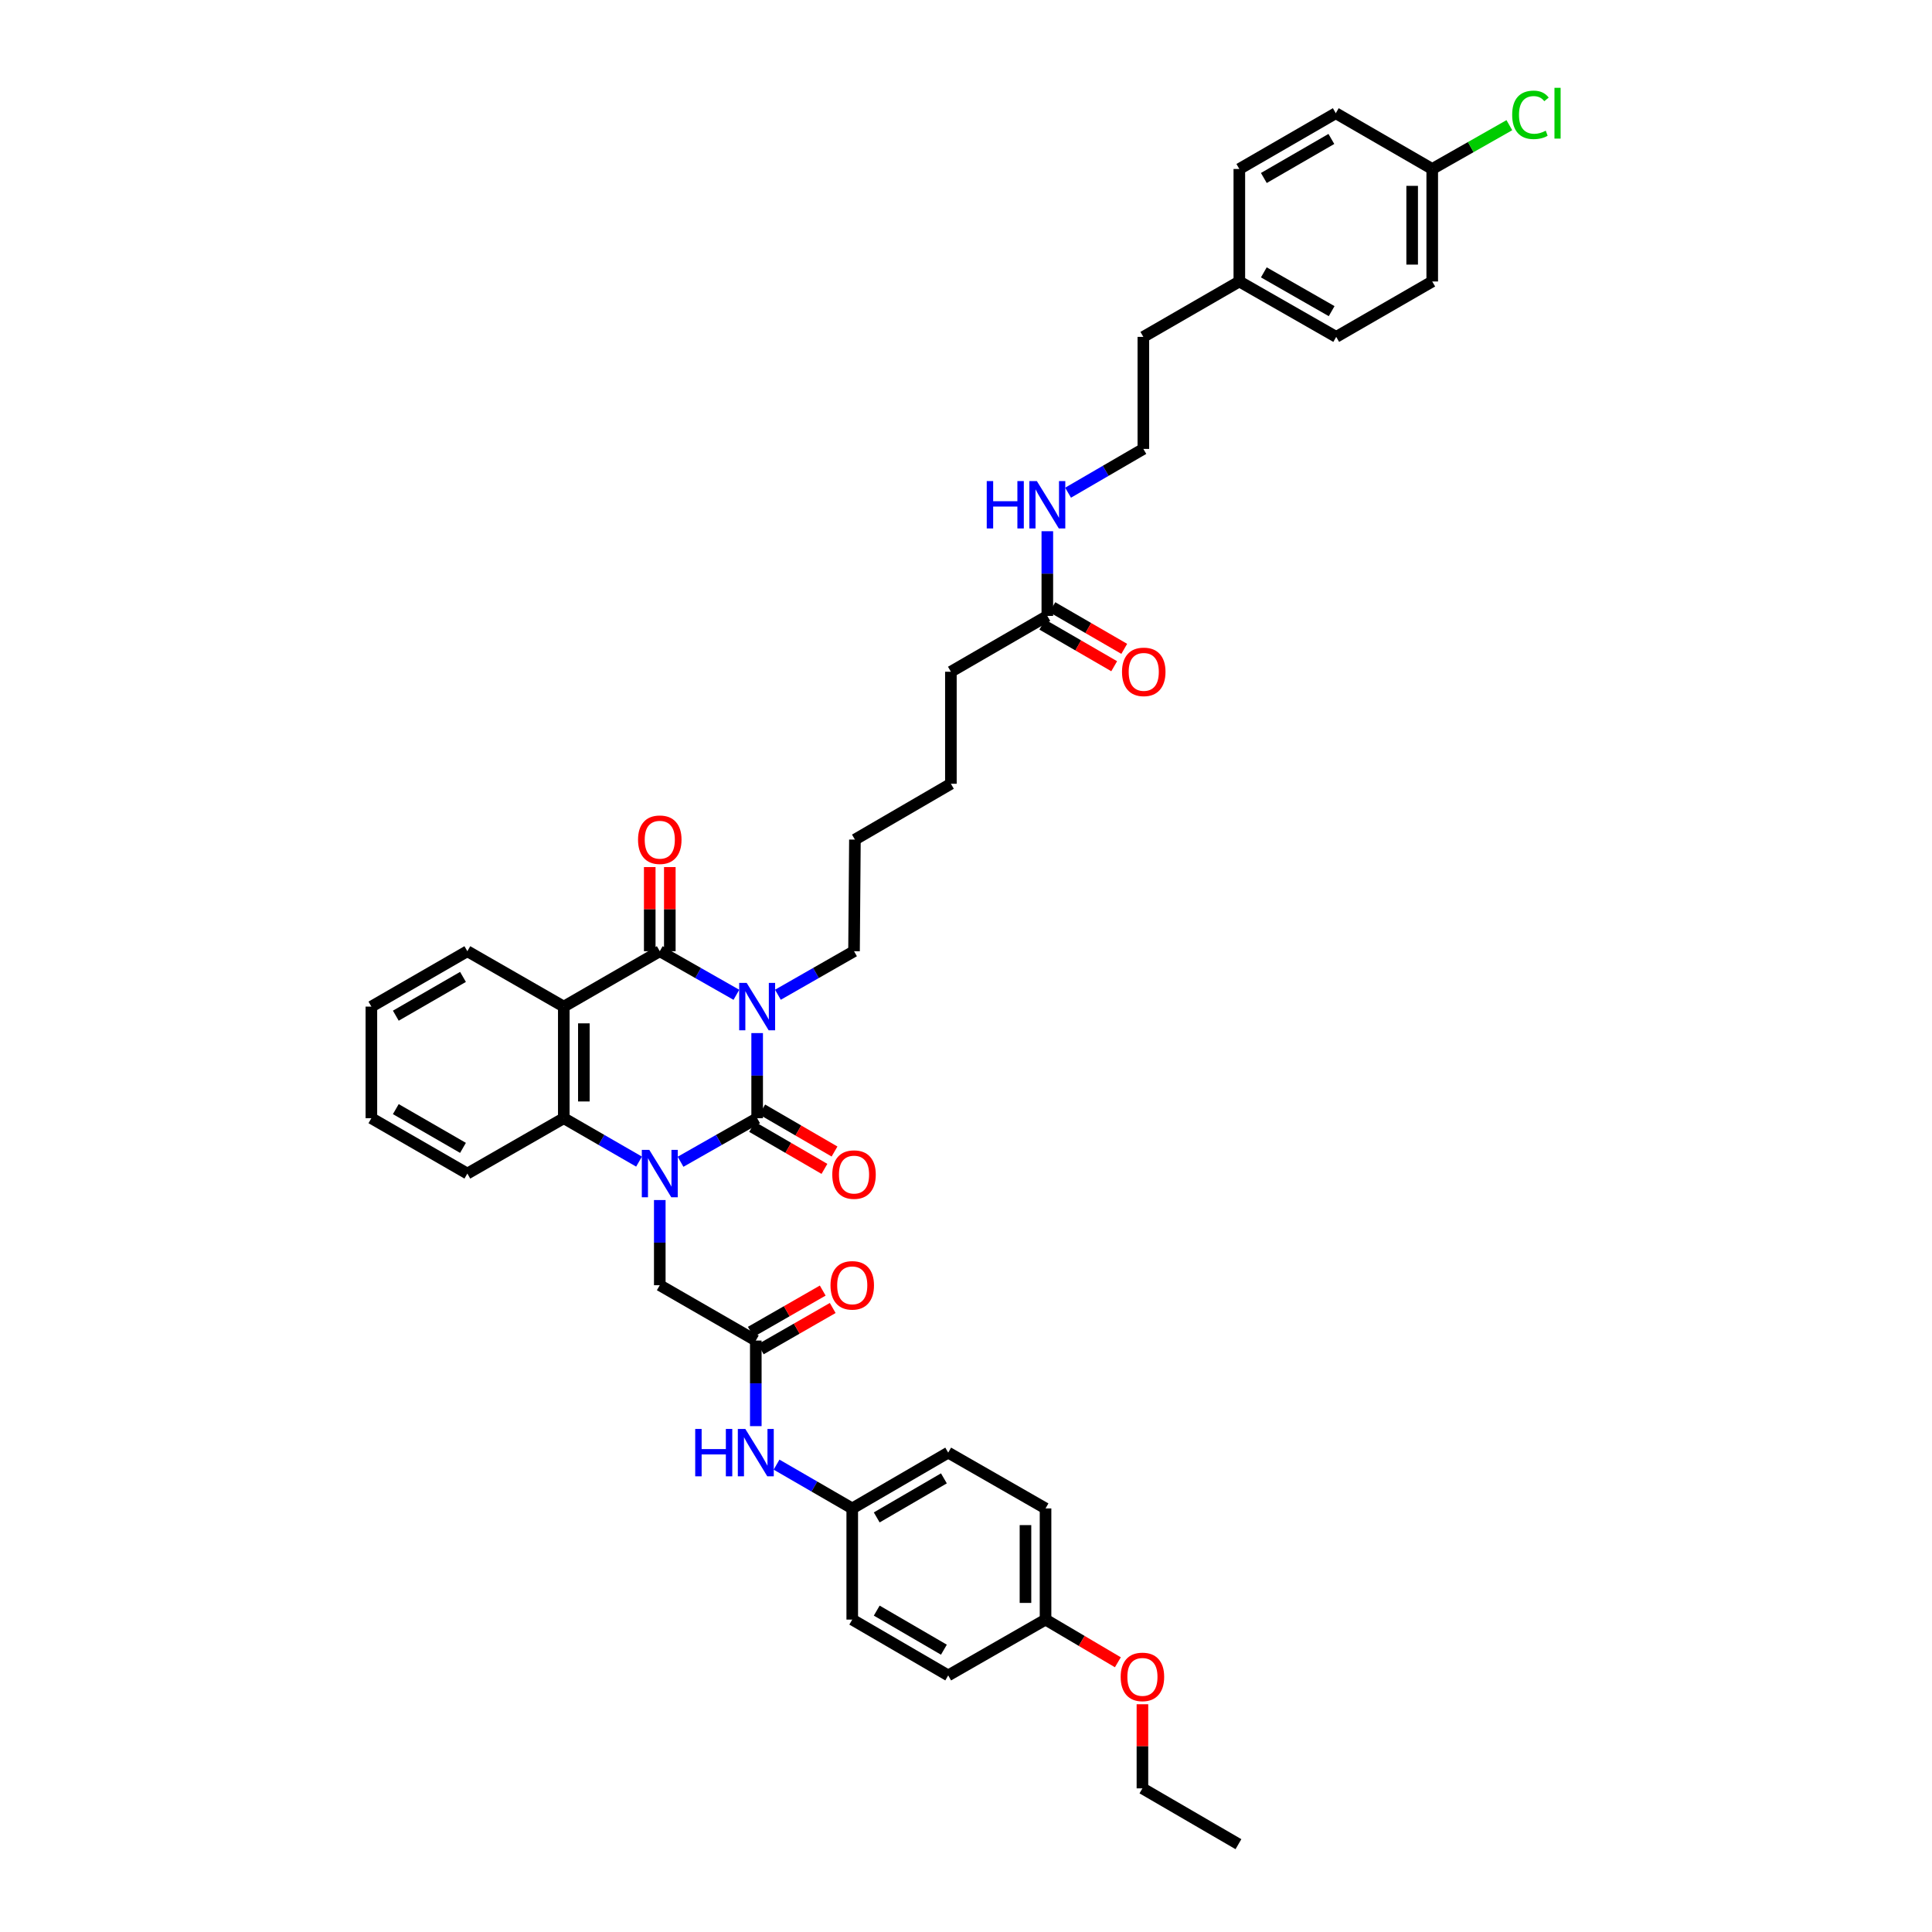 <?xml version='1.0' encoding='iso-8859-1'?>
<svg version='1.1' baseProfile='full'
              xmlns='http://www.w3.org/2000/svg'
                      xmlns:rdkit='http://www.rdkit.org/xml'
                      xmlns:xlink='http://www.w3.org/1999/xlink'
                  xml:space='preserve'
width='1000px' height='1000px' viewBox='0 0 1000 1000'>
<!-- END OF HEADER -->
<rect style='opacity:1.0;fill:#FFFFFF;stroke:none' width='1000' height='1000' x='0' y='0'> </rect>
<path class='bond-0' d='M 391.903,534.722 L 391.903,556.751' style='fill:none;fill-rule:evenodd;stroke:#0000FF;stroke-width:6px;stroke-linecap:butt;stroke-linejoin:miter;stroke-opacity:1' />
<path class='bond-0' d='M 391.903,556.751 L 391.903,578.779' style='fill:none;fill-rule:evenodd;stroke:#000000;stroke-width:6px;stroke-linecap:butt;stroke-linejoin:miter;stroke-opacity:1' />
<path class='bond-2' d='M 381.154,514.905 L 361.328,503.627' style='fill:none;fill-rule:evenodd;stroke:#0000FF;stroke-width:6px;stroke-linecap:butt;stroke-linejoin:miter;stroke-opacity:1' />
<path class='bond-2' d='M 361.328,503.627 L 341.502,492.349' style='fill:none;fill-rule:evenodd;stroke:#000000;stroke-width:6px;stroke-linecap:butt;stroke-linejoin:miter;stroke-opacity:1' />
<path class='bond-12' d='M 402.645,514.876 L 422.344,503.613' style='fill:none;fill-rule:evenodd;stroke:#0000FF;stroke-width:6px;stroke-linecap:butt;stroke-linejoin:miter;stroke-opacity:1' />
<path class='bond-12' d='M 422.344,503.613 L 442.044,492.349' style='fill:none;fill-rule:evenodd;stroke:#000000;stroke-width:6px;stroke-linecap:butt;stroke-linejoin:miter;stroke-opacity:1' />
<path class='bond-1' d='M 391.903,578.779 L 372.076,590.052' style='fill:none;fill-rule:evenodd;stroke:#000000;stroke-width:6px;stroke-linecap:butt;stroke-linejoin:miter;stroke-opacity:1' />
<path class='bond-1' d='M 372.076,590.052 L 352.25,601.325' style='fill:none;fill-rule:evenodd;stroke:#0000FF;stroke-width:6px;stroke-linecap:butt;stroke-linejoin:miter;stroke-opacity:1' />
<path class='bond-7' d='M 389.294,583.271 L 408.012,594.141' style='fill:none;fill-rule:evenodd;stroke:#000000;stroke-width:6px;stroke-linecap:butt;stroke-linejoin:miter;stroke-opacity:1' />
<path class='bond-7' d='M 408.012,594.141 L 426.73,605.012' style='fill:none;fill-rule:evenodd;stroke:#FF0000;stroke-width:6px;stroke-linecap:butt;stroke-linejoin:miter;stroke-opacity:1' />
<path class='bond-7' d='M 394.511,574.287 L 413.229,585.157' style='fill:none;fill-rule:evenodd;stroke:#000000;stroke-width:6px;stroke-linecap:butt;stroke-linejoin:miter;stroke-opacity:1' />
<path class='bond-7' d='M 413.229,585.157 L 431.948,596.028' style='fill:none;fill-rule:evenodd;stroke:#FF0000;stroke-width:6px;stroke-linecap:butt;stroke-linejoin:miter;stroke-opacity:1' />
<path class='bond-5' d='M 341.502,621.141 L 341.502,643.183' style='fill:none;fill-rule:evenodd;stroke:#0000FF;stroke-width:6px;stroke-linecap:butt;stroke-linejoin:miter;stroke-opacity:1' />
<path class='bond-5' d='M 341.502,643.183 L 341.502,665.226' style='fill:none;fill-rule:evenodd;stroke:#000000;stroke-width:6px;stroke-linecap:butt;stroke-linejoin:miter;stroke-opacity:1' />
<path class='bond-40' d='M 330.769,601.246 L 311.293,590.012' style='fill:none;fill-rule:evenodd;stroke:#0000FF;stroke-width:6px;stroke-linecap:butt;stroke-linejoin:miter;stroke-opacity:1' />
<path class='bond-40' d='M 311.293,590.012 L 291.817,578.779' style='fill:none;fill-rule:evenodd;stroke:#000000;stroke-width:6px;stroke-linecap:butt;stroke-linejoin:miter;stroke-opacity:1' />
<path class='bond-3' d='M 341.502,492.349 L 291.817,521.019' style='fill:none;fill-rule:evenodd;stroke:#000000;stroke-width:6px;stroke-linecap:butt;stroke-linejoin:miter;stroke-opacity:1' />
<path class='bond-8' d='M 346.697,492.349 L 346.697,470.572' style='fill:none;fill-rule:evenodd;stroke:#000000;stroke-width:6px;stroke-linecap:butt;stroke-linejoin:miter;stroke-opacity:1' />
<path class='bond-8' d='M 346.697,470.572 L 346.697,448.795' style='fill:none;fill-rule:evenodd;stroke:#FF0000;stroke-width:6px;stroke-linecap:butt;stroke-linejoin:miter;stroke-opacity:1' />
<path class='bond-8' d='M 336.307,492.349 L 336.307,470.572' style='fill:none;fill-rule:evenodd;stroke:#000000;stroke-width:6px;stroke-linecap:butt;stroke-linejoin:miter;stroke-opacity:1' />
<path class='bond-8' d='M 336.307,470.572 L 336.307,448.795' style='fill:none;fill-rule:evenodd;stroke:#FF0000;stroke-width:6px;stroke-linecap:butt;stroke-linejoin:miter;stroke-opacity:1' />
<path class='bond-4' d='M 291.817,521.019 L 291.817,578.779' style='fill:none;fill-rule:evenodd;stroke:#000000;stroke-width:6px;stroke-linecap:butt;stroke-linejoin:miter;stroke-opacity:1' />
<path class='bond-4' d='M 302.206,529.683 L 302.206,570.115' style='fill:none;fill-rule:evenodd;stroke:#000000;stroke-width:6px;stroke-linecap:butt;stroke-linejoin:miter;stroke-opacity:1' />
<path class='bond-16' d='M 291.817,521.019 L 241.901,492.349' style='fill:none;fill-rule:evenodd;stroke:#000000;stroke-width:6px;stroke-linecap:butt;stroke-linejoin:miter;stroke-opacity:1' />
<path class='bond-21' d='M 291.817,578.779 L 241.901,607.437' style='fill:none;fill-rule:evenodd;stroke:#000000;stroke-width:6px;stroke-linecap:butt;stroke-linejoin:miter;stroke-opacity:1' />
<path class='bond-6' d='M 341.502,665.226 L 391.198,693.866' style='fill:none;fill-rule:evenodd;stroke:#000000;stroke-width:6px;stroke-linecap:butt;stroke-linejoin:miter;stroke-opacity:1' />
<path class='bond-9' d='M 391.198,693.866 L 391.198,716.018' style='fill:none;fill-rule:evenodd;stroke:#000000;stroke-width:6px;stroke-linecap:butt;stroke-linejoin:miter;stroke-opacity:1' />
<path class='bond-9' d='M 391.198,716.018 L 391.198,738.17' style='fill:none;fill-rule:evenodd;stroke:#0000FF;stroke-width:6px;stroke-linecap:butt;stroke-linejoin:miter;stroke-opacity:1' />
<path class='bond-11' d='M 393.783,698.372 L 412.397,687.693' style='fill:none;fill-rule:evenodd;stroke:#000000;stroke-width:6px;stroke-linecap:butt;stroke-linejoin:miter;stroke-opacity:1' />
<path class='bond-11' d='M 412.397,687.693 L 431.011,677.014' style='fill:none;fill-rule:evenodd;stroke:#FF0000;stroke-width:6px;stroke-linecap:butt;stroke-linejoin:miter;stroke-opacity:1' />
<path class='bond-11' d='M 388.613,689.36 L 407.227,678.681' style='fill:none;fill-rule:evenodd;stroke:#000000;stroke-width:6px;stroke-linecap:butt;stroke-linejoin:miter;stroke-opacity:1' />
<path class='bond-11' d='M 407.227,678.681 L 425.841,668.002' style='fill:none;fill-rule:evenodd;stroke:#FF0000;stroke-width:6px;stroke-linecap:butt;stroke-linejoin:miter;stroke-opacity:1' />
<path class='bond-15' d='M 401.939,758.094 L 421.53,769.429' style='fill:none;fill-rule:evenodd;stroke:#0000FF;stroke-width:6px;stroke-linecap:butt;stroke-linejoin:miter;stroke-opacity:1' />
<path class='bond-15' d='M 421.53,769.429 L 441.12,780.763' style='fill:none;fill-rule:evenodd;stroke:#000000;stroke-width:6px;stroke-linecap:butt;stroke-linejoin:miter;stroke-opacity:1' />
<path class='bond-10' d='M 542.095,318.798 L 492.179,347.692' style='fill:none;fill-rule:evenodd;stroke:#000000;stroke-width:6px;stroke-linecap:butt;stroke-linejoin:miter;stroke-opacity:1' />
<path class='bond-13' d='M 539.492,323.293 L 558.099,334.065' style='fill:none;fill-rule:evenodd;stroke:#000000;stroke-width:6px;stroke-linecap:butt;stroke-linejoin:miter;stroke-opacity:1' />
<path class='bond-13' d='M 558.099,334.065 L 576.705,344.837' style='fill:none;fill-rule:evenodd;stroke:#FF0000;stroke-width:6px;stroke-linecap:butt;stroke-linejoin:miter;stroke-opacity:1' />
<path class='bond-13' d='M 544.698,314.302 L 563.304,325.074' style='fill:none;fill-rule:evenodd;stroke:#000000;stroke-width:6px;stroke-linecap:butt;stroke-linejoin:miter;stroke-opacity:1' />
<path class='bond-13' d='M 563.304,325.074 L 581.911,335.846' style='fill:none;fill-rule:evenodd;stroke:#FF0000;stroke-width:6px;stroke-linecap:butt;stroke-linejoin:miter;stroke-opacity:1' />
<path class='bond-14' d='M 542.095,318.798 L 542.095,296.879' style='fill:none;fill-rule:evenodd;stroke:#000000;stroke-width:6px;stroke-linecap:butt;stroke-linejoin:miter;stroke-opacity:1' />
<path class='bond-14' d='M 542.095,296.879 L 542.095,274.961' style='fill:none;fill-rule:evenodd;stroke:#0000FF;stroke-width:6px;stroke-linecap:butt;stroke-linejoin:miter;stroke-opacity:1' />
<path class='bond-35' d='M 442.044,492.349 L 442.505,434.572' style='fill:none;fill-rule:evenodd;stroke:#000000;stroke-width:6px;stroke-linecap:butt;stroke-linejoin:miter;stroke-opacity:1' />
<path class='bond-30' d='M 552.831,255.019 L 572.314,243.688' style='fill:none;fill-rule:evenodd;stroke:#0000FF;stroke-width:6px;stroke-linecap:butt;stroke-linejoin:miter;stroke-opacity:1' />
<path class='bond-30' d='M 572.314,243.688 L 591.797,232.357' style='fill:none;fill-rule:evenodd;stroke:#000000;stroke-width:6px;stroke-linecap:butt;stroke-linejoin:miter;stroke-opacity:1' />
<path class='bond-22' d='M 441.12,780.763 L 441.12,838.298' style='fill:none;fill-rule:evenodd;stroke:#000000;stroke-width:6px;stroke-linecap:butt;stroke-linejoin:miter;stroke-opacity:1' />
<path class='bond-23' d='M 441.12,780.763 L 490.788,751.88' style='fill:none;fill-rule:evenodd;stroke:#000000;stroke-width:6px;stroke-linecap:butt;stroke-linejoin:miter;stroke-opacity:1' />
<path class='bond-23' d='M 453.793,785.412 L 488.561,765.194' style='fill:none;fill-rule:evenodd;stroke:#000000;stroke-width:6px;stroke-linecap:butt;stroke-linejoin:miter;stroke-opacity:1' />
<path class='bond-37' d='M 241.901,492.349 L 192.227,521.019' style='fill:none;fill-rule:evenodd;stroke:#000000;stroke-width:6px;stroke-linecap:butt;stroke-linejoin:miter;stroke-opacity:1' />
<path class='bond-37' d='M 239.643,505.648 L 204.872,525.717' style='fill:none;fill-rule:evenodd;stroke:#000000;stroke-width:6px;stroke-linecap:butt;stroke-linejoin:miter;stroke-opacity:1' />
<path class='bond-17' d='M 741.32,87.463 L 741.32,145.696' style='fill:none;fill-rule:evenodd;stroke:#000000;stroke-width:6px;stroke-linecap:butt;stroke-linejoin:miter;stroke-opacity:1' />
<path class='bond-17' d='M 730.931,96.198 L 730.931,136.961' style='fill:none;fill-rule:evenodd;stroke:#000000;stroke-width:6px;stroke-linecap:butt;stroke-linejoin:miter;stroke-opacity:1' />
<path class='bond-20' d='M 741.32,87.463 L 761.279,76.129' style='fill:none;fill-rule:evenodd;stroke:#000000;stroke-width:6px;stroke-linecap:butt;stroke-linejoin:miter;stroke-opacity:1' />
<path class='bond-20' d='M 761.279,76.129 L 781.238,64.796' style='fill:none;fill-rule:evenodd;stroke:#00CC00;stroke-width:6px;stroke-linecap:butt;stroke-linejoin:miter;stroke-opacity:1' />
<path class='bond-43' d='M 741.32,87.463 L 691.398,58.597' style='fill:none;fill-rule:evenodd;stroke:#000000;stroke-width:6px;stroke-linecap:butt;stroke-linejoin:miter;stroke-opacity:1' />
<path class='bond-18' d='M 541.171,838.298 L 541.171,780.763' style='fill:none;fill-rule:evenodd;stroke:#000000;stroke-width:6px;stroke-linecap:butt;stroke-linejoin:miter;stroke-opacity:1' />
<path class='bond-18' d='M 530.782,829.668 L 530.782,789.393' style='fill:none;fill-rule:evenodd;stroke:#000000;stroke-width:6px;stroke-linecap:butt;stroke-linejoin:miter;stroke-opacity:1' />
<path class='bond-31' d='M 541.171,838.298 L 559.889,849.344' style='fill:none;fill-rule:evenodd;stroke:#000000;stroke-width:6px;stroke-linecap:butt;stroke-linejoin:miter;stroke-opacity:1' />
<path class='bond-31' d='M 559.889,849.344 L 578.607,860.39' style='fill:none;fill-rule:evenodd;stroke:#FF0000;stroke-width:6px;stroke-linecap:butt;stroke-linejoin:miter;stroke-opacity:1' />
<path class='bond-42' d='M 541.171,838.298 L 490.788,867.192' style='fill:none;fill-rule:evenodd;stroke:#000000;stroke-width:6px;stroke-linecap:butt;stroke-linejoin:miter;stroke-opacity:1' />
<path class='bond-19' d='M 641.477,145.696 L 591.797,174.371' style='fill:none;fill-rule:evenodd;stroke:#000000;stroke-width:6px;stroke-linecap:butt;stroke-linejoin:miter;stroke-opacity:1' />
<path class='bond-28' d='M 641.477,145.696 L 641.477,87.463' style='fill:none;fill-rule:evenodd;stroke:#000000;stroke-width:6px;stroke-linecap:butt;stroke-linejoin:miter;stroke-opacity:1' />
<path class='bond-29' d='M 641.477,145.696 L 691.624,174.371' style='fill:none;fill-rule:evenodd;stroke:#000000;stroke-width:6px;stroke-linecap:butt;stroke-linejoin:miter;stroke-opacity:1' />
<path class='bond-29' d='M 654.156,140.978 L 689.259,161.051' style='fill:none;fill-rule:evenodd;stroke:#000000;stroke-width:6px;stroke-linecap:butt;stroke-linejoin:miter;stroke-opacity:1' />
<path class='bond-41' d='M 241.901,607.437 L 192.227,578.779' style='fill:none;fill-rule:evenodd;stroke:#000000;stroke-width:6px;stroke-linecap:butt;stroke-linejoin:miter;stroke-opacity:1' />
<path class='bond-41' d='M 239.641,594.139 L 204.87,574.078' style='fill:none;fill-rule:evenodd;stroke:#000000;stroke-width:6px;stroke-linecap:butt;stroke-linejoin:miter;stroke-opacity:1' />
<path class='bond-26' d='M 441.12,838.298 L 490.788,867.192' style='fill:none;fill-rule:evenodd;stroke:#000000;stroke-width:6px;stroke-linecap:butt;stroke-linejoin:miter;stroke-opacity:1' />
<path class='bond-26' d='M 453.795,833.652 L 488.562,853.878' style='fill:none;fill-rule:evenodd;stroke:#000000;stroke-width:6px;stroke-linecap:butt;stroke-linejoin:miter;stroke-opacity:1' />
<path class='bond-27' d='M 490.788,751.88 L 541.171,780.763' style='fill:none;fill-rule:evenodd;stroke:#000000;stroke-width:6px;stroke-linecap:butt;stroke-linejoin:miter;stroke-opacity:1' />
<path class='bond-24' d='M 691.398,58.597 L 641.477,87.463' style='fill:none;fill-rule:evenodd;stroke:#000000;stroke-width:6px;stroke-linecap:butt;stroke-linejoin:miter;stroke-opacity:1' />
<path class='bond-24' d='M 689.111,71.921 L 654.166,92.127' style='fill:none;fill-rule:evenodd;stroke:#000000;stroke-width:6px;stroke-linecap:butt;stroke-linejoin:miter;stroke-opacity:1' />
<path class='bond-25' d='M 741.32,145.696 L 691.624,174.371' style='fill:none;fill-rule:evenodd;stroke:#000000;stroke-width:6px;stroke-linecap:butt;stroke-linejoin:miter;stroke-opacity:1' />
<path class='bond-33' d='M 591.797,232.357 L 591.797,174.371' style='fill:none;fill-rule:evenodd;stroke:#000000;stroke-width:6px;stroke-linecap:butt;stroke-linejoin:miter;stroke-opacity:1' />
<path class='bond-34' d='M 591.318,882.114 L 591.318,903.883' style='fill:none;fill-rule:evenodd;stroke:#FF0000;stroke-width:6px;stroke-linecap:butt;stroke-linejoin:miter;stroke-opacity:1' />
<path class='bond-34' d='M 591.318,903.883 L 591.318,925.651' style='fill:none;fill-rule:evenodd;stroke:#000000;stroke-width:6px;stroke-linecap:butt;stroke-linejoin:miter;stroke-opacity:1' />
<path class='bond-32' d='M 492.179,347.692 L 492.179,405.677' style='fill:none;fill-rule:evenodd;stroke:#000000;stroke-width:6px;stroke-linecap:butt;stroke-linejoin:miter;stroke-opacity:1' />
<path class='bond-39' d='M 591.318,925.651 L 641.015,954.545' style='fill:none;fill-rule:evenodd;stroke:#000000;stroke-width:6px;stroke-linecap:butt;stroke-linejoin:miter;stroke-opacity:1' />
<path class='bond-36' d='M 442.505,434.572 L 492.179,405.677' style='fill:none;fill-rule:evenodd;stroke:#000000;stroke-width:6px;stroke-linecap:butt;stroke-linejoin:miter;stroke-opacity:1' />
<path class='bond-38' d='M 192.227,521.019 L 192.227,578.779' style='fill:none;fill-rule:evenodd;stroke:#000000;stroke-width:6px;stroke-linecap:butt;stroke-linejoin:miter;stroke-opacity:1' />
<path  class='atom-0' d='M 386.483 508.759
L 394.517 521.746
Q 395.314 523.027, 396.595 525.348
Q 397.877 527.668, 397.946 527.806
L 397.946 508.759
L 401.201 508.759
L 401.201 533.278
L 397.842 533.278
L 389.219 519.079
Q 388.214 517.417, 387.141 515.512
Q 386.102 513.607, 385.79 513.019
L 385.79 533.278
L 382.604 533.278
L 382.604 508.759
L 386.483 508.759
' fill='#0000FF'/>
<path  class='atom-2' d='M 336.082 595.177
L 344.116 608.164
Q 344.913 609.445, 346.194 611.766
Q 347.476 614.086, 347.545 614.224
L 347.545 595.177
L 350.8 595.177
L 350.8 619.696
L 347.441 619.696
L 338.818 605.497
Q 337.813 603.835, 336.74 601.93
Q 335.701 600.025, 335.389 599.437
L 335.389 619.696
L 332.203 619.696
L 332.203 595.177
L 336.082 595.177
' fill='#0000FF'/>
<path  class='atom-8' d='M 430.788 607.968
Q 430.788 602.08, 433.697 598.79
Q 436.606 595.5, 442.044 595.5
Q 447.481 595.5, 450.39 598.79
Q 453.299 602.08, 453.299 607.968
Q 453.299 613.924, 450.355 617.318
Q 447.412 620.677, 442.044 620.677
Q 436.641 620.677, 433.697 617.318
Q 430.788 613.959, 430.788 607.968
M 442.044 617.907
Q 445.784 617.907, 447.793 615.413
Q 449.836 612.885, 449.836 607.968
Q 449.836 603.154, 447.793 600.73
Q 445.784 598.271, 442.044 598.271
Q 438.303 598.271, 436.26 600.695
Q 434.251 603.119, 434.251 607.968
Q 434.251 612.92, 436.26 615.413
Q 438.303 617.907, 442.044 617.907
' fill='#FF0000'/>
<path  class='atom-9' d='M 330.246 434.641
Q 330.246 428.754, 333.155 425.464
Q 336.065 422.174, 341.502 422.174
Q 346.939 422.174, 349.848 425.464
Q 352.757 428.754, 352.757 434.641
Q 352.757 440.598, 349.813 443.992
Q 346.87 447.351, 341.502 447.351
Q 336.099 447.351, 333.155 443.992
Q 330.246 440.632, 330.246 434.641
M 341.502 444.58
Q 345.242 444.58, 347.251 442.087
Q 349.294 439.559, 349.294 434.641
Q 349.294 429.827, 347.251 427.403
Q 345.242 424.944, 341.502 424.944
Q 337.761 424.944, 335.718 427.368
Q 333.71 429.793, 333.71 434.641
Q 333.71 439.593, 335.718 442.087
Q 337.761 444.58, 341.502 444.58
' fill='#FF0000'/>
<path  class='atom-10' d='M 359.839 739.62
L 363.164 739.62
L 363.164 750.045
L 375.701 750.045
L 375.701 739.62
L 379.025 739.62
L 379.025 764.14
L 375.701 764.14
L 375.701 752.815
L 363.164 752.815
L 363.164 764.14
L 359.839 764.14
L 359.839 739.62
' fill='#0000FF'/>
<path  class='atom-10' d='M 385.779 739.62
L 393.813 752.607
Q 394.61 753.889, 395.891 756.209
Q 397.172 758.529, 397.242 758.668
L 397.242 739.62
L 400.497 739.62
L 400.497 764.14
L 397.138 764.14
L 388.514 749.941
Q 387.51 748.278, 386.437 746.374
Q 385.398 744.469, 385.086 743.88
L 385.086 764.14
L 381.9 764.14
L 381.9 739.62
L 385.779 739.62
' fill='#0000FF'/>
<path  class='atom-12' d='M 429.865 665.295
Q 429.865 659.407, 432.774 656.117
Q 435.683 652.827, 441.12 652.827
Q 446.557 652.827, 449.466 656.117
Q 452.375 659.407, 452.375 665.295
Q 452.375 671.251, 449.432 674.645
Q 446.488 678.005, 441.12 678.005
Q 435.718 678.005, 432.774 674.645
Q 429.865 671.286, 429.865 665.295
M 441.12 675.234
Q 444.86 675.234, 446.869 672.741
Q 448.912 670.212, 448.912 665.295
Q 448.912 660.481, 446.869 658.057
Q 444.86 655.598, 441.12 655.598
Q 437.38 655.598, 435.337 658.022
Q 433.328 660.446, 433.328 665.295
Q 433.328 670.247, 435.337 672.741
Q 437.38 675.234, 441.12 675.234
' fill='#FF0000'/>
<path  class='atom-14' d='M 580.75 347.761
Q 580.75 341.874, 583.659 338.584
Q 586.568 335.294, 592.005 335.294
Q 597.442 335.294, 600.351 338.584
Q 603.261 341.874, 603.261 347.761
Q 603.261 353.718, 600.317 357.112
Q 597.373 360.471, 592.005 360.471
Q 586.603 360.471, 583.659 357.112
Q 580.75 353.753, 580.75 347.761
M 592.005 357.701
Q 595.745 357.701, 597.754 355.207
Q 599.797 352.679, 599.797 347.761
Q 599.797 342.948, 597.754 340.523
Q 595.745 338.065, 592.005 338.065
Q 588.265 338.065, 586.222 340.489
Q 584.213 342.913, 584.213 347.761
Q 584.213 352.714, 586.222 355.207
Q 588.265 357.701, 592.005 357.701
' fill='#FF0000'/>
<path  class='atom-15' d='M 510.736 249.003
L 514.061 249.003
L 514.061 259.427
L 526.597 259.427
L 526.597 249.003
L 529.922 249.003
L 529.922 273.522
L 526.597 273.522
L 526.597 262.198
L 514.061 262.198
L 514.061 273.522
L 510.736 273.522
L 510.736 249.003
' fill='#0000FF'/>
<path  class='atom-15' d='M 536.675 249.003
L 544.71 261.99
Q 545.506 263.271, 546.788 265.592
Q 548.069 267.912, 548.138 268.051
L 548.138 249.003
L 551.394 249.003
L 551.394 273.522
L 548.034 273.522
L 539.411 259.323
Q 538.407 257.661, 537.333 255.756
Q 536.294 253.851, 535.982 253.263
L 535.982 273.522
L 532.796 273.522
L 532.796 249.003
L 536.675 249.003
' fill='#0000FF'/>
<path  class='atom-21' d='M 782.7 59.446
Q 782.7 53.351, 785.539 50.164
Q 788.414 46.944, 793.851 46.944
Q 798.907 46.944, 801.608 50.511
L 799.323 52.381
Q 797.349 49.783, 793.851 49.783
Q 790.145 49.783, 788.171 52.277
Q 786.232 54.736, 786.232 59.446
Q 786.232 64.294, 788.241 66.788
Q 790.284 69.281, 794.232 69.281
Q 796.933 69.281, 800.085 67.653
L 801.054 70.251
Q 799.773 71.082, 797.834 71.567
Q 795.894 72.052, 793.747 72.052
Q 788.414 72.052, 785.539 68.796
Q 782.7 65.541, 782.7 59.446
' fill='#00CC00'/>
<path  class='atom-21' d='M 804.587 45.455
L 807.773 45.455
L 807.773 71.74
L 804.587 71.74
L 804.587 45.455
' fill='#00CC00'/>
<path  class='atom-32' d='M 580.063 867.96
Q 580.063 862.073, 582.972 858.783
Q 585.881 855.493, 591.318 855.493
Q 596.756 855.493, 599.665 858.783
Q 602.574 862.073, 602.574 867.96
Q 602.574 873.917, 599.63 877.311
Q 596.686 880.67, 591.318 880.67
Q 585.916 880.67, 582.972 877.311
Q 580.063 873.951, 580.063 867.96
M 591.318 877.899
Q 595.059 877.899, 597.067 875.406
Q 599.11 872.878, 599.11 867.96
Q 599.11 863.146, 597.067 860.722
Q 595.059 858.263, 591.318 858.263
Q 587.578 858.263, 585.535 860.687
Q 583.526 863.112, 583.526 867.96
Q 583.526 872.912, 585.535 875.406
Q 587.578 877.899, 591.318 877.899
' fill='#FF0000'/>
</svg>
